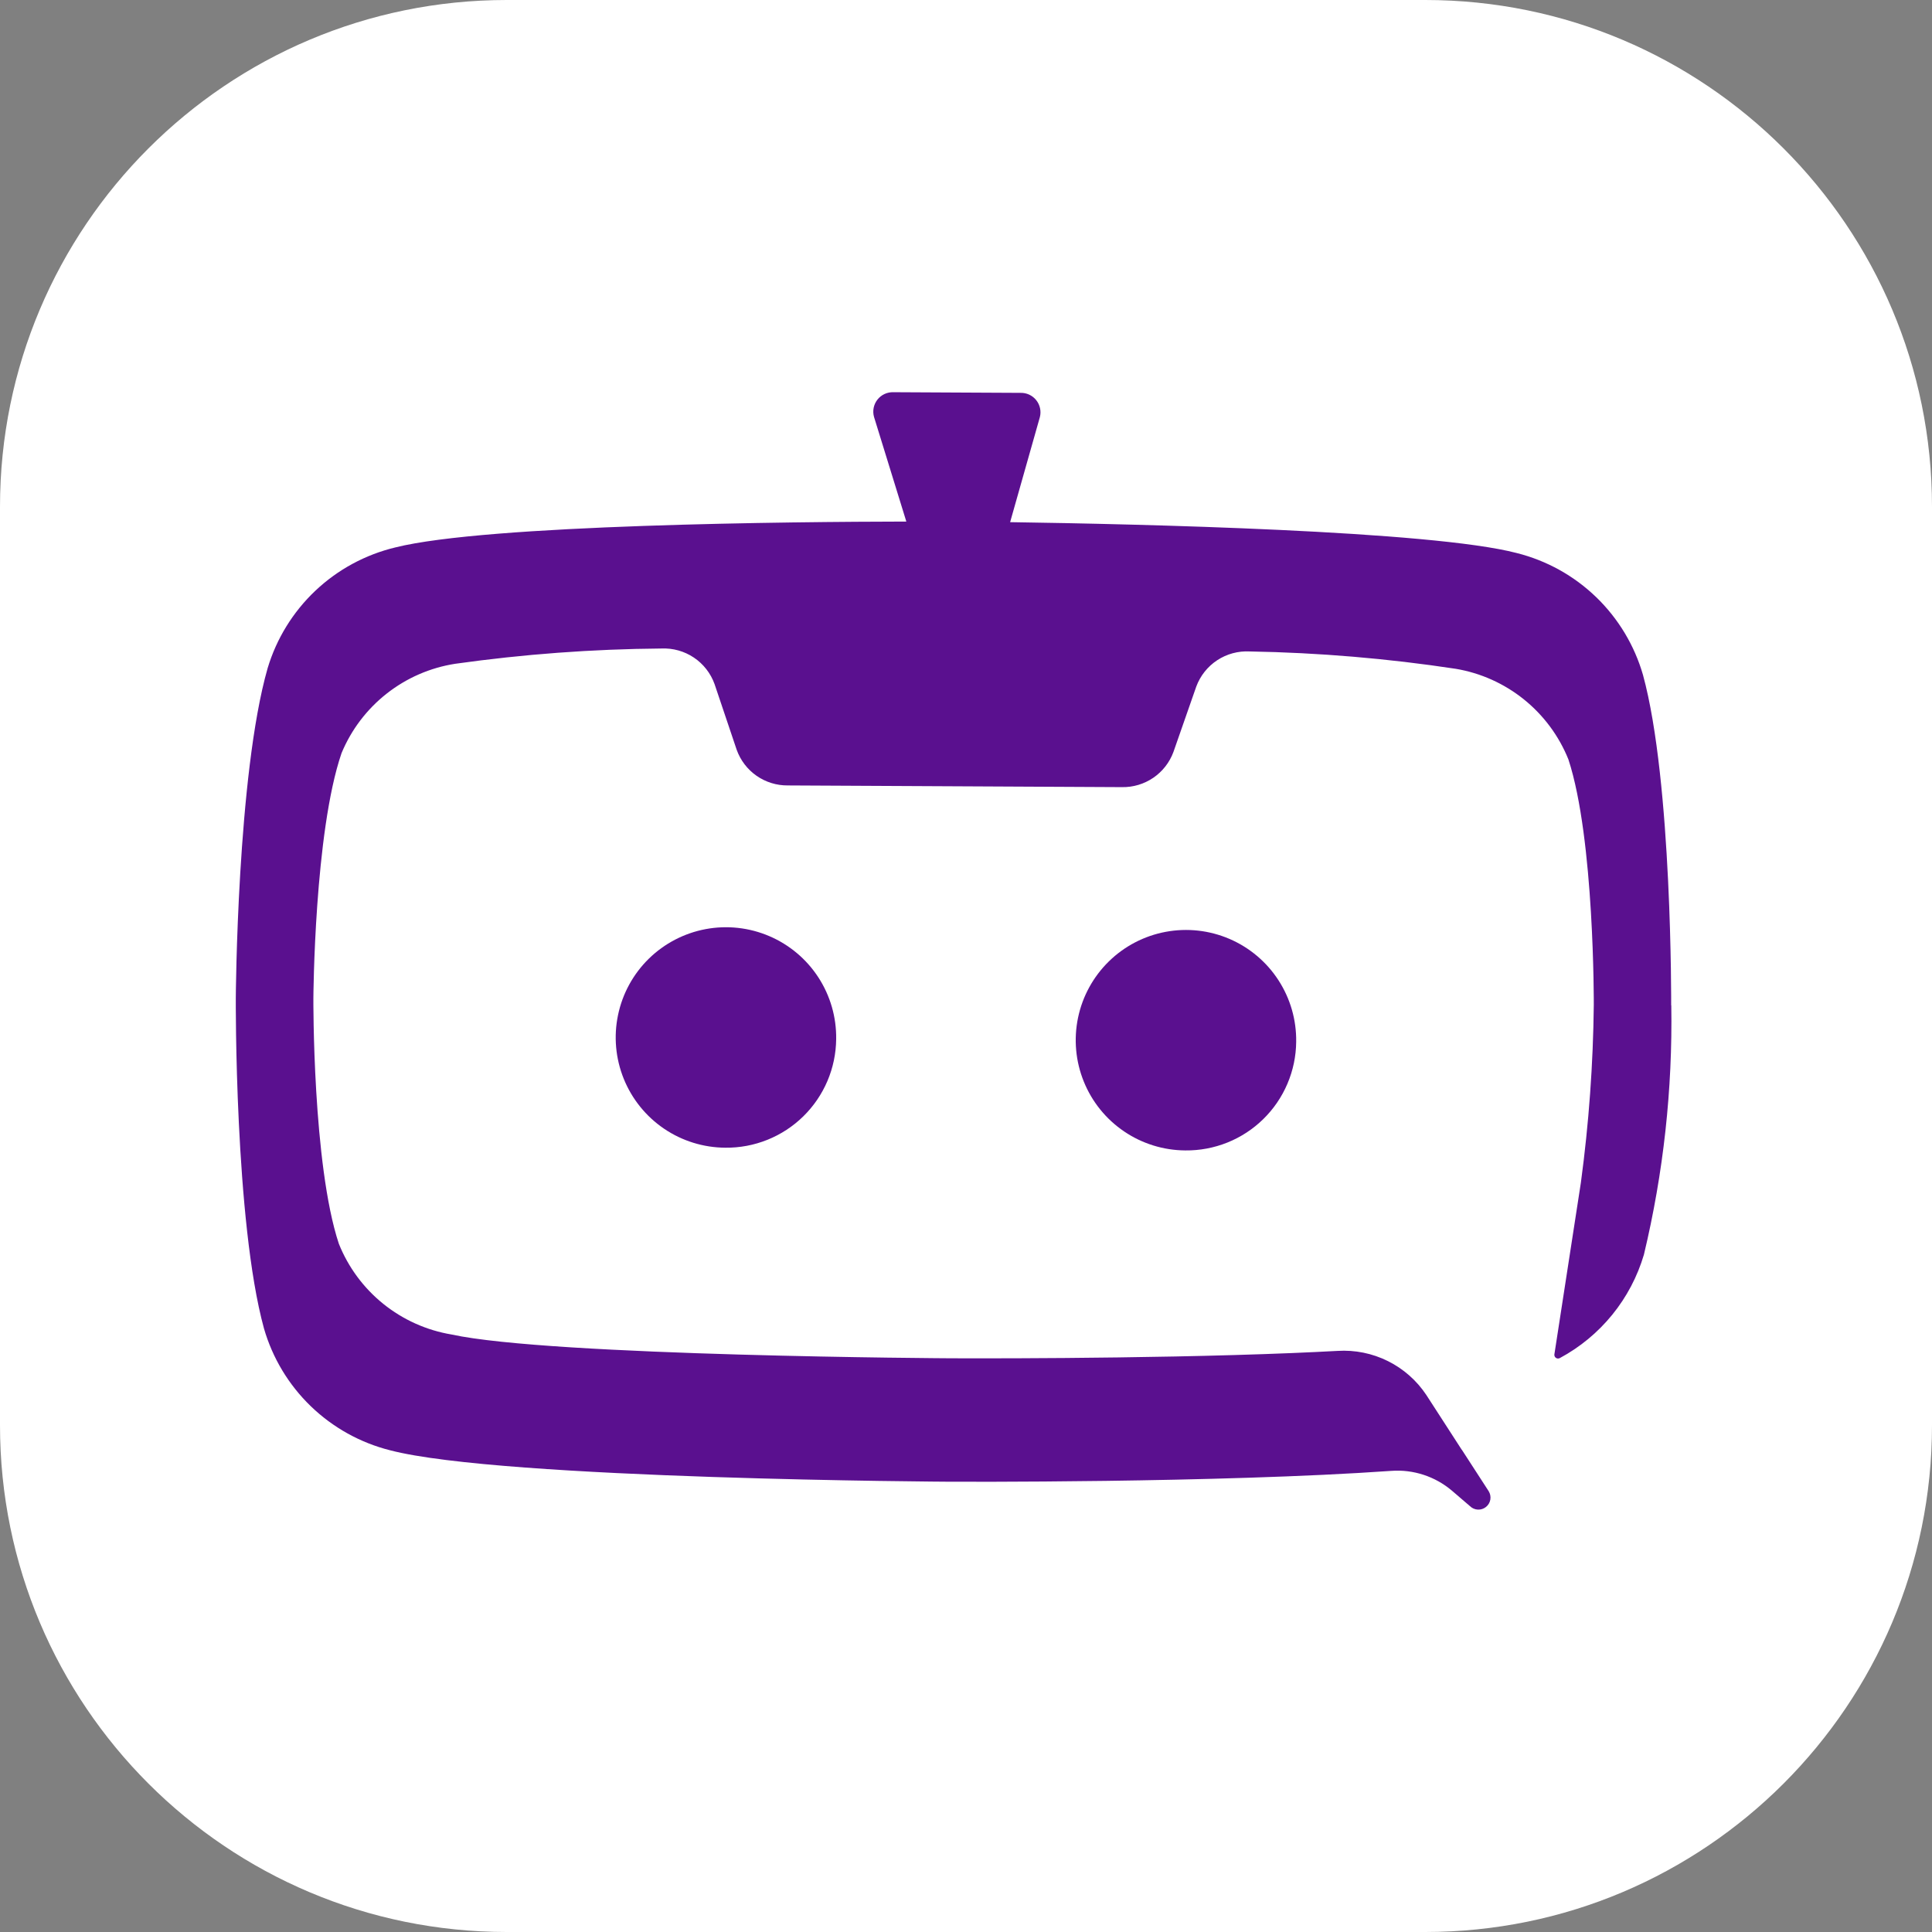 <svg xmlns="http://www.w3.org/2000/svg" version="1.1" xmlns:xlink="http://www.w3.org/1999/xlink" xmlns:svgjs="http://svgjs.dev/svgjs" width="122" height="122"><rect width="100%" height="100%" fill="#808080" stroke="none"/><svg width="122" height="122" viewBox="0 0 122 122" fill="none" xmlns="http://www.w3.org/2000/svg">
<g clip-path="url(#clip0_2066_3264)">
<path d="M90 0H32C14.327 0 0 14.327 0 32V90C0 107.673 14.327 122 32 122H90C107.673 122 122 107.673 122 90V32C122 14.327 107.673 0 90 0Z" fill="white"></path>
<path d="M108 14H14V108H108V14Z" fill="white"></path>
<path d="M105.529 63.486C105.529 63.486 105.602 49.386 103.751 42.624C103.213 40.755 102.193 39.06 100.794 37.708C99.395 36.357 97.665 35.396 95.779 34.923C90.386 33.511 71.898 33.092 63.786 32.973L65.664 26.342C65.712 26.158 65.716 25.965 65.676 25.779C65.637 25.594 65.555 25.419 65.436 25.271C65.318 25.122 65.167 25.003 64.995 24.922C64.822 24.842 64.634 24.803 64.444 24.808L56.418 24.767C56.225 24.76 56.032 24.798 55.856 24.88C55.681 24.961 55.527 25.083 55.407 25.236C55.288 25.388 55.206 25.567 55.168 25.757C55.131 25.947 55.139 26.143 55.192 26.329L57.232 32.935C50.179 32.947 30.76 33.114 24.96 34.569C23.067 35.024 21.327 35.967 19.913 37.304C18.499 38.642 17.46 40.327 16.901 42.191C14.97 48.927 14.89 63.026 14.89 63.026C14.89 63.026 14.812 77.126 16.669 83.888C17.208 85.756 18.228 87.449 19.627 88.8C21.026 90.15 22.754 91.11 24.64 91.583C31.696 93.426 60.04 93.567 60.04 93.567C60.04 93.567 76.897 93.652 87.859 92.881C89.25 92.78 90.626 93.231 91.689 94.135L92.823 95.108C92.956 95.239 93.132 95.317 93.318 95.327C93.505 95.337 93.688 95.278 93.834 95.161C93.98 95.045 94.078 94.879 94.11 94.695C94.141 94.511 94.104 94.322 94.005 94.163L92.313 91.551H92.307L90.069 88.09C89.461 87.175 88.623 86.436 87.639 85.947C86.655 85.458 85.56 85.237 84.463 85.305C83.543 85.356 82.582 85.399 81.592 85.441C72.065 85.832 60.09 85.772 60.09 85.772C60.09 85.772 34.802 85.644 28.51 84.269C26.933 84.004 25.449 83.338 24.203 82.335C22.958 81.331 21.991 80.024 21.397 78.539C19.733 73.517 19.789 63.041 19.789 63.041C19.789 63.041 19.848 52.568 21.567 47.559C22.179 46.083 23.161 44.788 24.417 43.8C25.674 42.811 27.163 42.163 28.743 41.916C33.059 41.309 37.412 40.986 41.771 40.951C42.496 40.919 43.213 41.12 43.816 41.524C44.42 41.929 44.877 42.516 45.123 43.2L46.52 47.348C46.758 48.012 47.195 48.585 47.773 48.988C48.351 49.391 49.04 49.604 49.744 49.598L70.851 49.705C71.555 49.718 72.246 49.511 72.828 49.114C73.41 48.716 73.854 48.148 74.098 47.487L75.541 43.355C75.793 42.674 76.256 42.091 76.862 41.692C77.469 41.293 78.187 41.099 78.912 41.137C83.27 41.213 87.618 41.58 91.927 42.233C93.504 42.498 94.986 43.164 96.231 44.166C97.477 45.169 98.444 46.474 99.041 47.957C100.692 52.985 100.643 63.454 100.643 63.454C100.603 67.198 100.332 70.936 99.832 74.647V74.653L98.154 85.529C98.149 85.571 98.156 85.614 98.174 85.653C98.192 85.692 98.22 85.725 98.256 85.748C98.291 85.772 98.332 85.785 98.375 85.787C98.418 85.789 98.46 85.779 98.497 85.759C99.771 85.075 100.896 84.145 101.808 83.023C102.72 81.901 103.4 80.61 103.809 79.223C105.042 74.071 105.622 68.783 105.537 63.486H105.529Z" fill="#5A108F"></path>
<path d="M52.802 65.615C52.822 64.236 52.432 62.882 51.681 61.724C50.93 60.567 49.852 59.659 48.585 59.116C47.317 58.572 45.916 58.417 44.56 58.671C43.205 58.925 41.955 59.576 40.969 60.541C39.984 61.507 39.308 62.743 39.027 64.094C38.745 65.444 38.871 66.847 39.389 68.126C39.907 69.405 40.793 70.501 41.934 71.275C43.076 72.049 44.422 72.466 45.801 72.474C46.712 72.484 47.615 72.315 48.459 71.975C49.304 71.636 50.074 71.133 50.724 70.496C51.374 69.859 51.892 69.1 52.249 68.263C52.605 67.425 52.793 66.525 52.802 65.615Z" fill="#5A108F"></path>
<path d="M81.85 65.786C81.87 64.407 81.48 63.053 80.729 61.896C79.979 60.739 78.901 59.831 77.633 59.287C76.365 58.744 74.965 58.589 73.609 58.843C72.253 59.096 71.003 59.748 70.018 60.713C69.033 61.678 68.356 62.915 68.075 64.265C67.794 65.615 67.92 67.019 68.438 68.297C68.955 69.576 69.841 70.672 70.983 71.446C72.124 72.22 73.47 72.638 74.85 72.646C75.76 72.656 76.663 72.486 77.508 72.147C78.353 71.808 79.122 71.305 79.772 70.668C80.423 70.031 80.941 69.272 81.297 68.434C81.654 67.596 81.842 66.697 81.85 65.786Z" fill="#5A108F"></path>
</g>
<defs>
<clipPath id="SvgjsClipPath1001">
<rect width="122" height="122" fill="white"></rect>
</clipPath>
</defs>
</svg><style>@media (prefers-color-scheme: light) { :root { filter: none; } }
@media (prefers-color-scheme: dark) { :root { filter: none; } }
</style></svg>